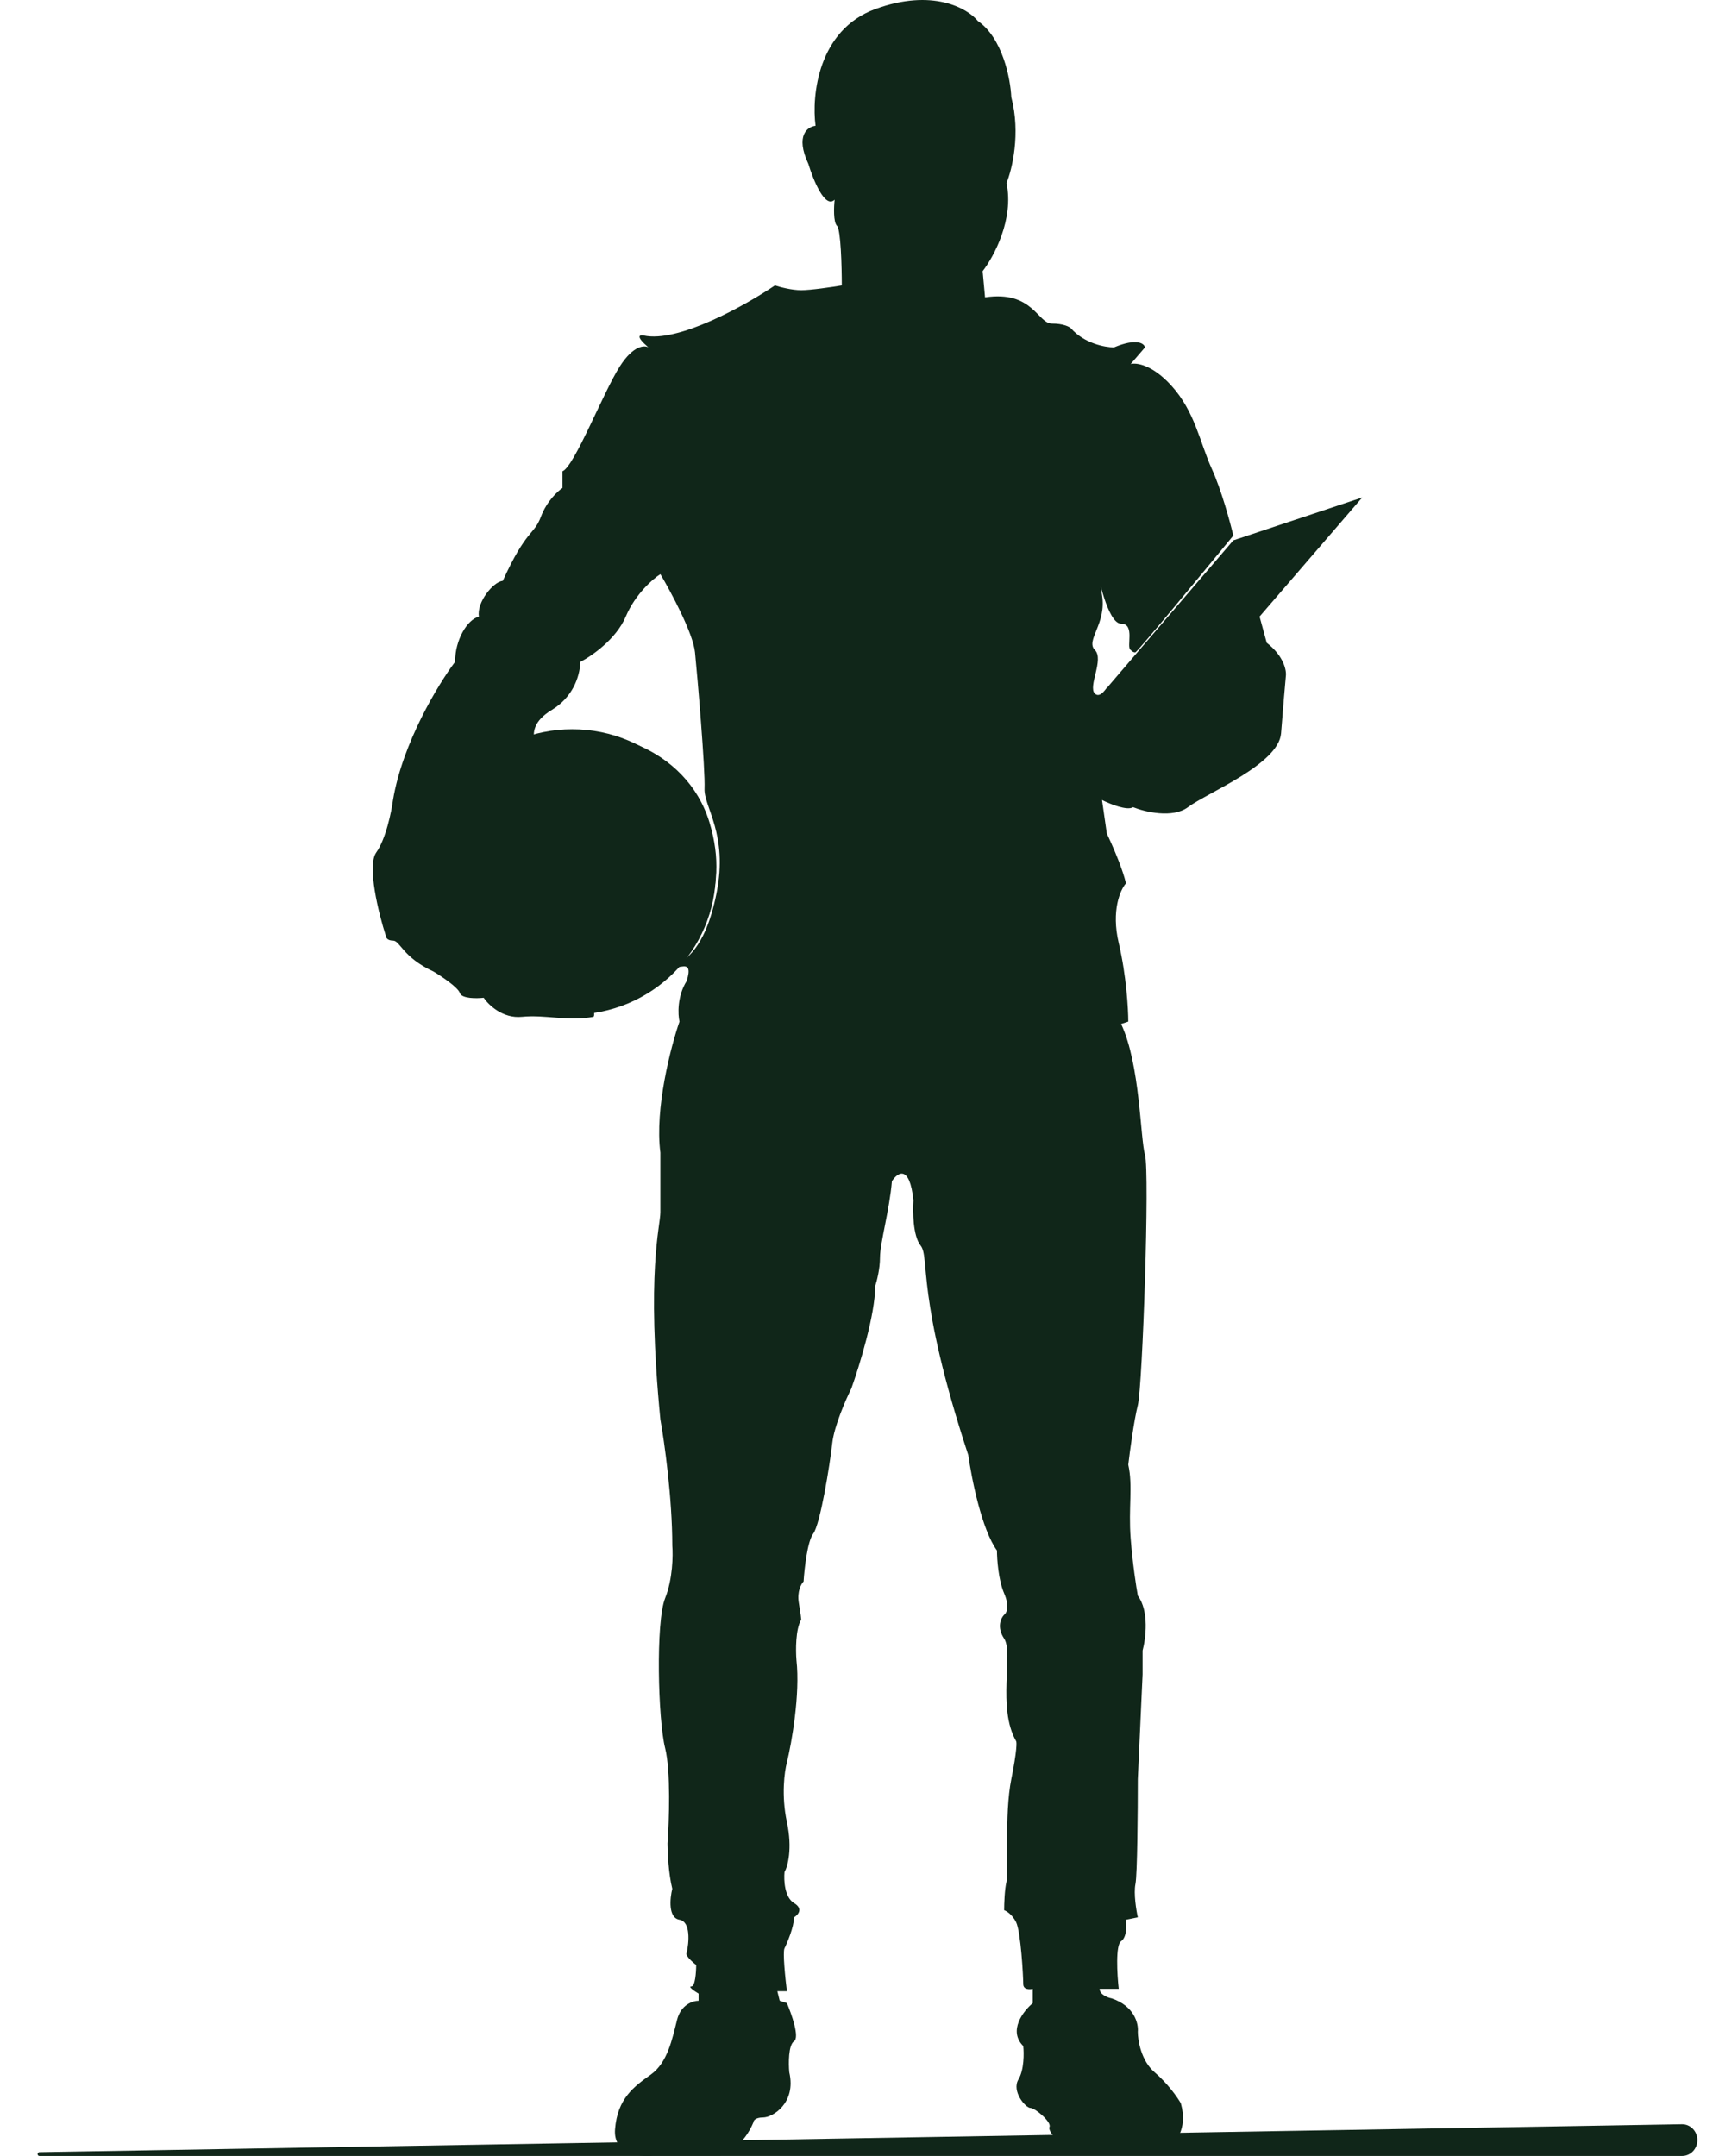 <svg width="63" height="79" viewBox="0 0 63 79" fill="none" xmlns="http://www.w3.org/2000/svg">
<g clip-path="url(#clip0_59_1883)">
<path d="M36.013 9.936L36.101 10.896C37.85 10.634 38.026 11.856 38.55 11.856C38.97 11.856 39.192 11.973 39.25 12.031C39.74 12.589 40.504 12.729 40.825 12.729C41.665 12.38 41.933 12.584 41.963 12.729L41.438 13.34C41.642 13.282 42.225 13.358 42.925 14.126C43.8 15.086 43.975 16.221 44.412 17.181C44.762 17.949 45.083 19.131 45.2 19.625C44.033 21.045 41.683 23.889 41.613 23.903C41.543 23.918 41.467 23.851 41.438 23.816C41.263 23.729 41.613 22.855 41.088 22.855C40.563 22.855 40.213 20.76 40.388 21.808C40.563 22.855 39.775 23.467 40.125 23.816C40.475 24.165 39.863 25.154 40.125 25.415C40.335 25.625 40.592 25.125 40.563 25.212L45.2 19.8L49.924 18.229L46.162 22.593L46.425 23.554C47.055 24.043 47.154 24.572 47.125 24.776C47.096 25.096 47.02 25.963 46.95 26.871C46.862 28.006 44.237 29.053 43.538 29.577C42.977 29.996 41.963 29.752 41.525 29.577C41.315 29.717 40.679 29.461 40.388 29.315L40.563 30.538C41.053 31.585 41.233 32.196 41.263 32.371C41.059 32.604 40.72 33.366 41 34.553C41.28 35.74 41.35 36.968 41.35 37.434L41.088 37.521C41.788 39.005 41.788 41.712 41.963 42.323C42.138 42.934 41.875 50.79 41.7 51.489C41.56 52.047 41.408 53.176 41.35 53.671C41.525 54.457 41.35 55.242 41.438 56.377C41.508 57.285 41.642 58.152 41.7 58.472C42.12 59.031 41.992 60.044 41.875 60.48V61.353L41.7 65.194C41.7 66.329 41.683 68.686 41.613 69.035C41.543 69.385 41.642 69.996 41.7 70.257L41.263 70.345C41.292 70.549 41.298 70.991 41.088 71.131C40.878 71.27 40.942 72.353 41 72.876H40.3C40.3 73.086 40.592 73.197 40.738 73.226C41.578 73.505 41.729 74.157 41.7 74.448C41.7 74.768 41.823 75.513 42.313 75.932C42.803 76.351 43.158 76.863 43.275 77.067C43.555 78.044 43.042 78.58 42.75 78.725C41.963 78.696 40.248 78.655 39.688 78.725C38.988 78.813 38.376 78.114 38.463 77.94C38.55 77.765 37.938 77.241 37.763 77.241C37.588 77.241 37.063 76.63 37.326 76.194C37.535 75.844 37.53 75.233 37.501 74.972C36.941 74.413 37.501 73.691 37.85 73.4V72.876C37.734 72.906 37.501 72.911 37.501 72.702C37.501 72.44 37.413 70.781 37.238 70.432C37.098 70.153 36.888 70.025 36.801 69.996C36.801 69.763 36.818 69.228 36.888 68.948C36.976 68.599 36.801 66.504 37.063 65.194C37.273 64.147 37.267 63.827 37.238 63.798C36.538 62.575 37.151 60.568 36.801 60.044C36.521 59.625 36.684 59.287 36.801 59.171C36.888 59.113 37.011 58.874 36.801 58.385C36.591 57.896 36.538 57.134 36.538 56.814C35.978 56.046 35.605 54.166 35.488 53.322C33.563 47.473 34.088 46.076 33.739 45.64C33.458 45.291 33.447 44.389 33.476 43.981C33.336 42.654 32.893 42.963 32.688 43.283C32.601 44.33 32.251 45.553 32.251 46.076C32.251 46.495 32.134 46.949 32.076 47.124C32.076 48.172 31.493 50.063 31.201 50.878C30.997 51.285 30.571 52.257 30.501 52.886C30.414 53.671 30.064 55.854 29.801 56.203C29.591 56.482 29.48 57.483 29.451 57.949C29.364 58.036 29.206 58.315 29.276 58.734C29.346 59.154 29.364 59.316 29.364 59.346C29.154 59.695 29.16 60.48 29.189 60.83C29.329 62.087 29.014 63.856 28.839 64.583C28.751 64.903 28.629 65.788 28.839 66.766C29.049 67.743 28.868 68.395 28.751 68.599C28.722 68.89 28.751 69.524 29.101 69.734C29.451 69.943 29.247 70.17 29.101 70.257C29.101 70.607 28.839 71.218 28.751 71.392C28.681 71.532 28.781 72.498 28.839 72.964H28.489L28.576 73.313L28.839 73.4C29.014 73.808 29.311 74.657 29.101 74.797C28.892 74.937 28.897 75.612 28.926 75.932C29.189 77.067 28.314 77.59 27.964 77.59C27.684 77.59 27.614 77.707 27.614 77.765C27.264 78.603 26.652 78.929 26.389 78.987H23.939C23.444 79.045 22.47 78.935 22.54 78.027C22.627 76.892 23.239 76.456 23.852 76.019C24.464 75.583 24.639 74.71 24.814 74.011C24.954 73.453 25.398 73.313 25.602 73.313V73.051C25.456 72.964 25.199 72.789 25.339 72.789C25.479 72.789 25.514 72.265 25.514 72.004C25.164 71.724 25.135 71.596 25.164 71.567C25.252 71.189 25.322 70.415 24.902 70.345C24.482 70.275 24.552 69.559 24.639 69.21C24.499 68.651 24.464 67.871 24.464 67.551C24.523 66.737 24.587 64.898 24.377 64.059C24.114 63.012 24.027 59.433 24.377 58.56C24.657 57.861 24.668 56.988 24.639 56.639C24.639 54.893 24.348 52.827 24.202 52.013C23.677 46.6 24.202 44.941 24.202 44.418V42.235C23.992 40.629 24.581 38.365 24.902 37.434C24.843 37.172 24.814 36.509 25.164 35.95C25.452 35.061 24.772 35.601 24.902 35.355C25.032 35.109 25.821 34.919 26.259 32.736C26.696 30.554 25.79 29.577 25.821 28.895C25.852 28.213 25.559 24.776 25.471 23.903C25.401 23.205 24.596 21.702 24.202 21.038C23.925 21.213 23.284 21.769 22.934 22.593C22.584 23.419 21.68 24.043 21.272 24.252C21.243 24.84 20.971 25.559 20.222 26.014C19.565 26.413 19.493 26.829 19.61 27.236C21.972 26.276 25.164 27.411 25.996 30.117C26.829 32.824 25.471 34.553 24.509 35.601C23.739 36.439 22.292 36.648 21.665 36.648C21.665 36.648 21.84 37.143 21.752 37.259C20.79 37.434 20.002 37.172 19.127 37.259C18.427 37.329 17.902 36.823 17.727 36.561C17.465 36.59 16.922 36.596 16.853 36.386C16.783 36.177 16.182 35.775 15.89 35.601C14.753 35.077 14.665 34.466 14.403 34.466C14.193 34.466 14.14 34.349 14.14 34.291C13.878 33.477 13.441 31.725 13.79 31.236C14.14 30.747 14.345 29.752 14.403 29.315C14.753 27.22 16.065 25.067 16.678 24.252C16.678 23.454 17.115 22.71 17.552 22.593C17.462 22.073 18.078 21.313 18.427 21.284C19.302 19.364 19.565 19.625 19.827 18.927C20.037 18.368 20.44 17.996 20.615 17.88V17.268C21.052 17.094 22.102 14.388 22.715 13.427C23.204 12.659 23.619 12.642 23.764 12.729C23.274 12.31 23.444 12.264 23.589 12.293C24.849 12.572 27.322 11.187 28.401 10.459C28.576 10.518 29.014 10.634 29.364 10.634C29.714 10.634 30.501 10.518 30.851 10.459C30.851 9.79 30.816 8.417 30.676 8.277C30.536 8.137 30.56 7.579 30.589 7.317C30.239 7.666 29.801 6.589 29.626 6.007C29.136 4.96 29.597 4.64 29.889 4.61C29.743 3.505 29.976 1.101 32.076 0.333C34.176 -0.435 35.459 0.304 35.838 0.769C36.748 1.398 37.034 2.894 37.063 3.563C37.413 4.89 37.092 6.211 36.888 6.706C37.168 8.033 36.422 9.412 36.013 9.936Z" fill="#102619"/>
<path d="M62.208 78.419C62.208 78.095 61.952 77.833 61.64 77.838L31.542 78.35L1.443 78.861C1.407 78.862 1.377 78.893 1.377 78.931C1.377 78.969 1.407 79 1.444 79H61.649C61.958 79 62.208 78.74 62.208 78.419Z" fill="#102619"/>
<path d="M26.236 31.949C26.236 34.836 23.879 37.177 20.972 37.177C18.064 37.177 15.707 34.836 15.707 31.949C15.707 29.061 18.064 26.721 20.972 26.721C23.879 26.721 26.236 29.061 26.236 31.949Z" fill="#102619"/>
</g>
<defs>
<clipPath id="clip0_59_1883">
<rect width="62" height="79" fill="white" transform="translate(0.5)"/>
</clipPath>
</defs>
</svg>

